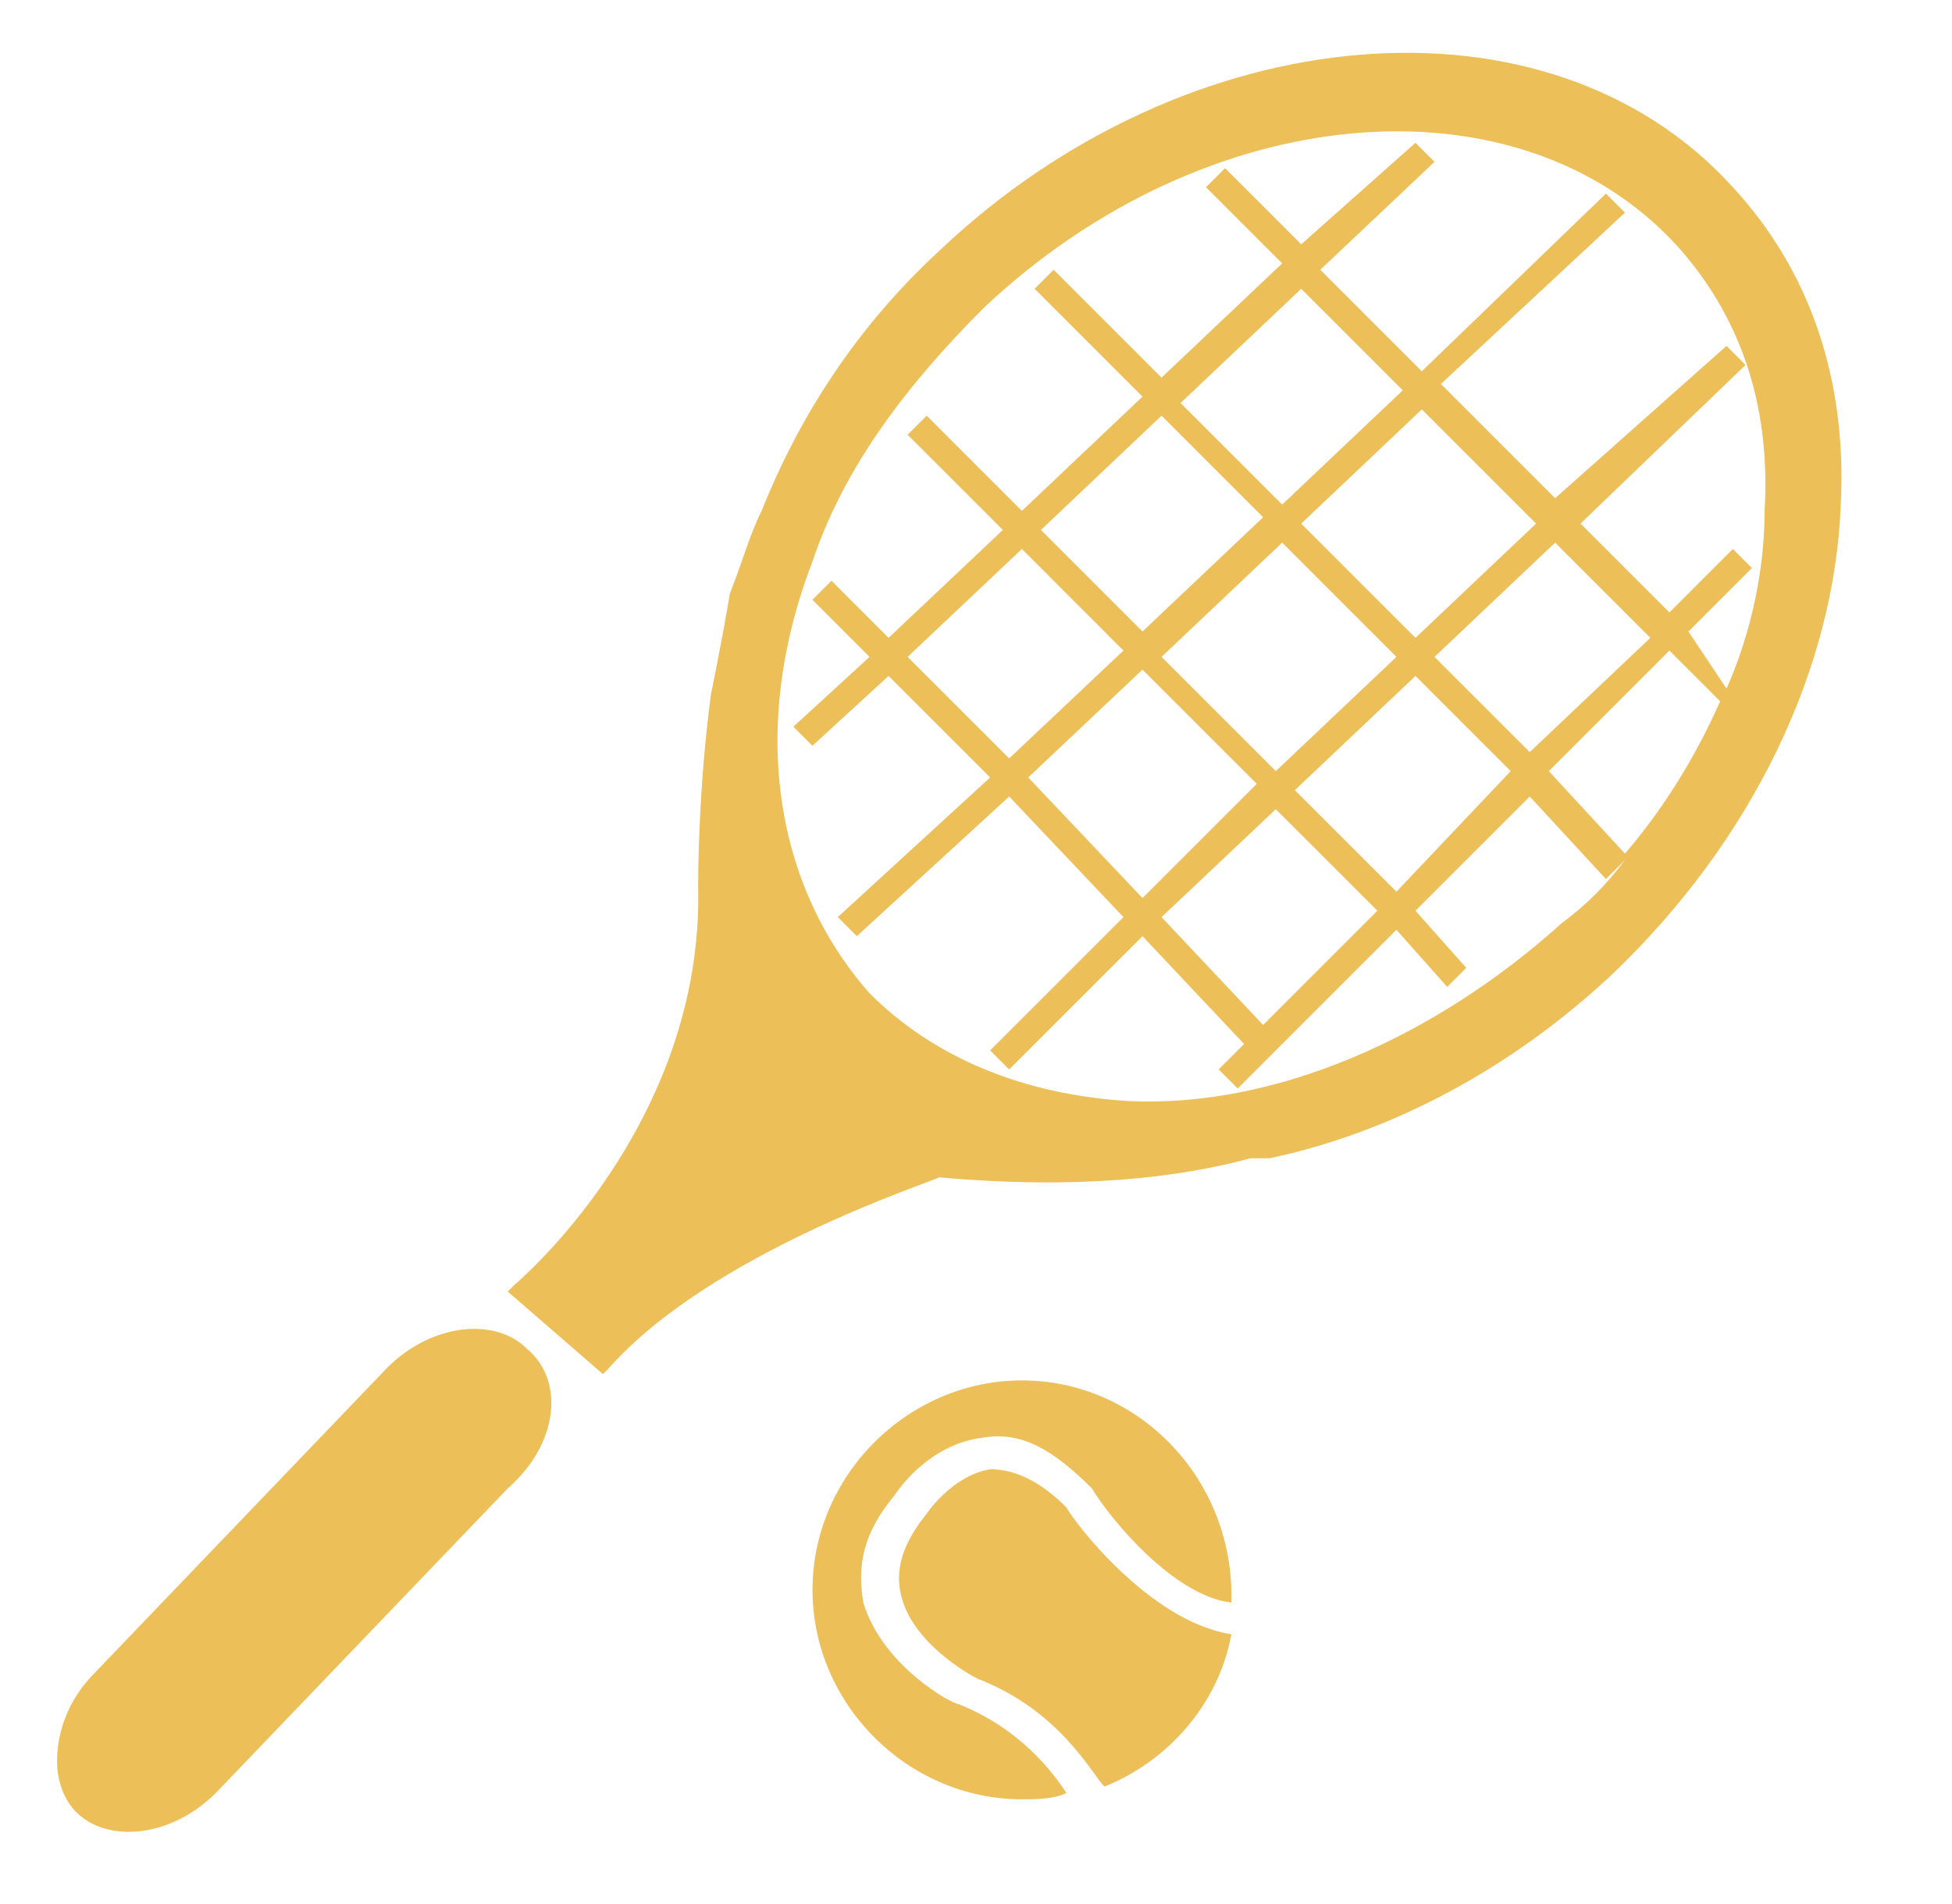 <svg width="41" height="40" viewBox="0 0 41 40" fill="none" xmlns="http://www.w3.org/2000/svg">
<g clip-path="url(#clip0_1077_24)">
<g clip-path="url(#clip1_1077_24)">
<path d="M11.066 28.334C10.399 27.667 9.066 27.8 8.133 28.734L1.999 35.134C1.466 35.667 1.199 36.334 1.199 37C1.199 37.4 1.333 37.8 1.599 38.067C2.266 38.734 3.599 38.6 4.533 37.667L10.666 31.267C11.733 30.334 11.866 29 11.066 28.334Z" fill="#ECBF59"/>
<path d="M36.397 3.933C32.531 -0.333 24.931 0.333 19.731 5.267C17.997 6.867 16.797 8.733 15.997 10.733C15.731 11.267 15.597 11.8 15.331 12.467C15.197 13.267 15.064 13.933 14.931 14.6C14.664 16.6 14.664 18.467 14.664 18.6C14.797 23.667 10.797 27 10.797 27L10.664 27.133L12.664 28.867L12.797 28.733C14.931 26.333 19.464 24.867 19.731 24.733C22.664 25 24.797 24.733 26.264 24.333C26.397 24.333 26.397 24.333 26.531 24.333H26.664C29.197 23.8 31.731 22.467 33.864 20.467C36.797 17.667 38.531 14.067 38.664 10.6C38.797 7.933 37.997 5.667 36.397 3.933ZM34.131 17.933L32.531 16.2L35.064 13.667L36.131 14.733C35.597 15.933 34.931 17 34.131 17.933ZM27.331 11L29.864 8.6L32.264 11L29.731 13.4L27.331 11ZM29.331 13.8L26.797 16.2L24.397 13.8L26.931 11.4L29.331 13.8ZM26.931 10.6L24.797 8.467L27.331 6.067L29.464 8.2L26.931 10.6ZM26.531 10.867L23.997 13.267L21.864 11.133L24.397 8.733L26.531 10.867ZM23.597 13.667L21.197 15.933L19.064 13.8L21.464 11.533L23.597 13.667ZM23.997 14.067L26.397 16.467L23.997 18.867L21.597 16.333L23.997 14.067ZM26.797 17L28.931 19.133L26.531 21.533L24.397 19.267L26.797 17ZM27.197 16.6L29.731 14.2L31.731 16.2L29.331 18.733L27.197 16.6ZM30.131 13.8L32.664 11.4L34.664 13.4L32.131 15.8L30.131 13.8ZM35.464 13.267L36.797 11.933L36.397 11.533L35.064 12.867L33.197 11L36.664 7.667L36.264 7.267L32.664 10.467L30.264 8.067L34.131 4.467L33.731 4.067L29.864 7.8L27.731 5.667L30.131 3.4L29.731 3L27.331 5.133L25.731 3.533L25.331 3.933L26.931 5.533L24.397 7.933L22.131 5.667L21.731 6.067L23.997 8.333L21.464 10.733L19.464 8.733L19.064 9.133L21.064 11.133L18.664 13.4L17.464 12.2L17.064 12.6L18.264 13.8L16.664 15.267L17.064 15.667L18.664 14.2L20.797 16.333L17.597 19.267L17.997 19.667L21.197 16.733L23.597 19.267L20.797 22.067L21.197 22.467L23.997 19.667L26.131 21.933L25.597 22.467L25.997 22.867L29.331 19.533L30.397 20.733L30.797 20.333L29.731 19.133L32.131 16.733L33.731 18.467L34.131 18.067C33.731 18.6 33.331 19 32.797 19.4C30.131 21.8 26.797 23.267 23.731 23.133C21.464 23 19.597 22.2 18.264 20.867C16.264 18.6 15.731 15.267 17.064 11.8C17.731 9.8 19.064 8.067 20.664 6.467C25.331 2.067 31.864 1.533 35.197 5.133C36.531 6.6 37.197 8.467 37.064 10.733C37.064 11.933 36.797 13.267 36.264 14.467L35.464 13.267Z" fill="#ECBF59"/>
<path d="M21.466 29C19.066 29 17.066 31 17.066 33.4C17.066 35.8 19.066 37.8 21.466 37.8C21.733 37.8 22.133 37.8 22.4 37.667C22.133 37.267 21.466 36.333 20.133 35.8C20 35.8 18.533 35 18.133 33.667C18 32.867 18.133 32.2 18.8 31.4C18.8 31.4 19.466 30.333 20.666 30.2C21.466 30.067 22.133 30.467 22.933 31.267C23.333 31.933 24.666 33.533 25.866 33.667V33.533C25.866 31 23.866 29 21.466 29Z" fill="#ECBF59"/>
<path d="M22.398 31.666C21.864 31.133 21.331 30.866 20.798 30.866C19.998 31 19.464 31.799 19.464 31.799C18.931 32.466 18.798 32.999 18.931 33.533C19.198 34.599 20.531 35.266 20.531 35.266C22.264 35.933 22.931 37.266 23.198 37.533C24.531 36.999 25.598 35.8 25.864 34.333C24.131 34.066 22.531 31.933 22.398 31.666Z" fill="#ECBF59"/>
</g>
</g>
<defs>
<clipPath id="clip0_1077_24">
<rect width="40" height="40" fill="white" transform="translate(0.5)"/>
</clipPath>
<clipPath id="clip1_1077_24">
<rect width="40" height="40" fill="white" transform="translate(0.5)"/>
</clipPath>
</defs>
</svg>
